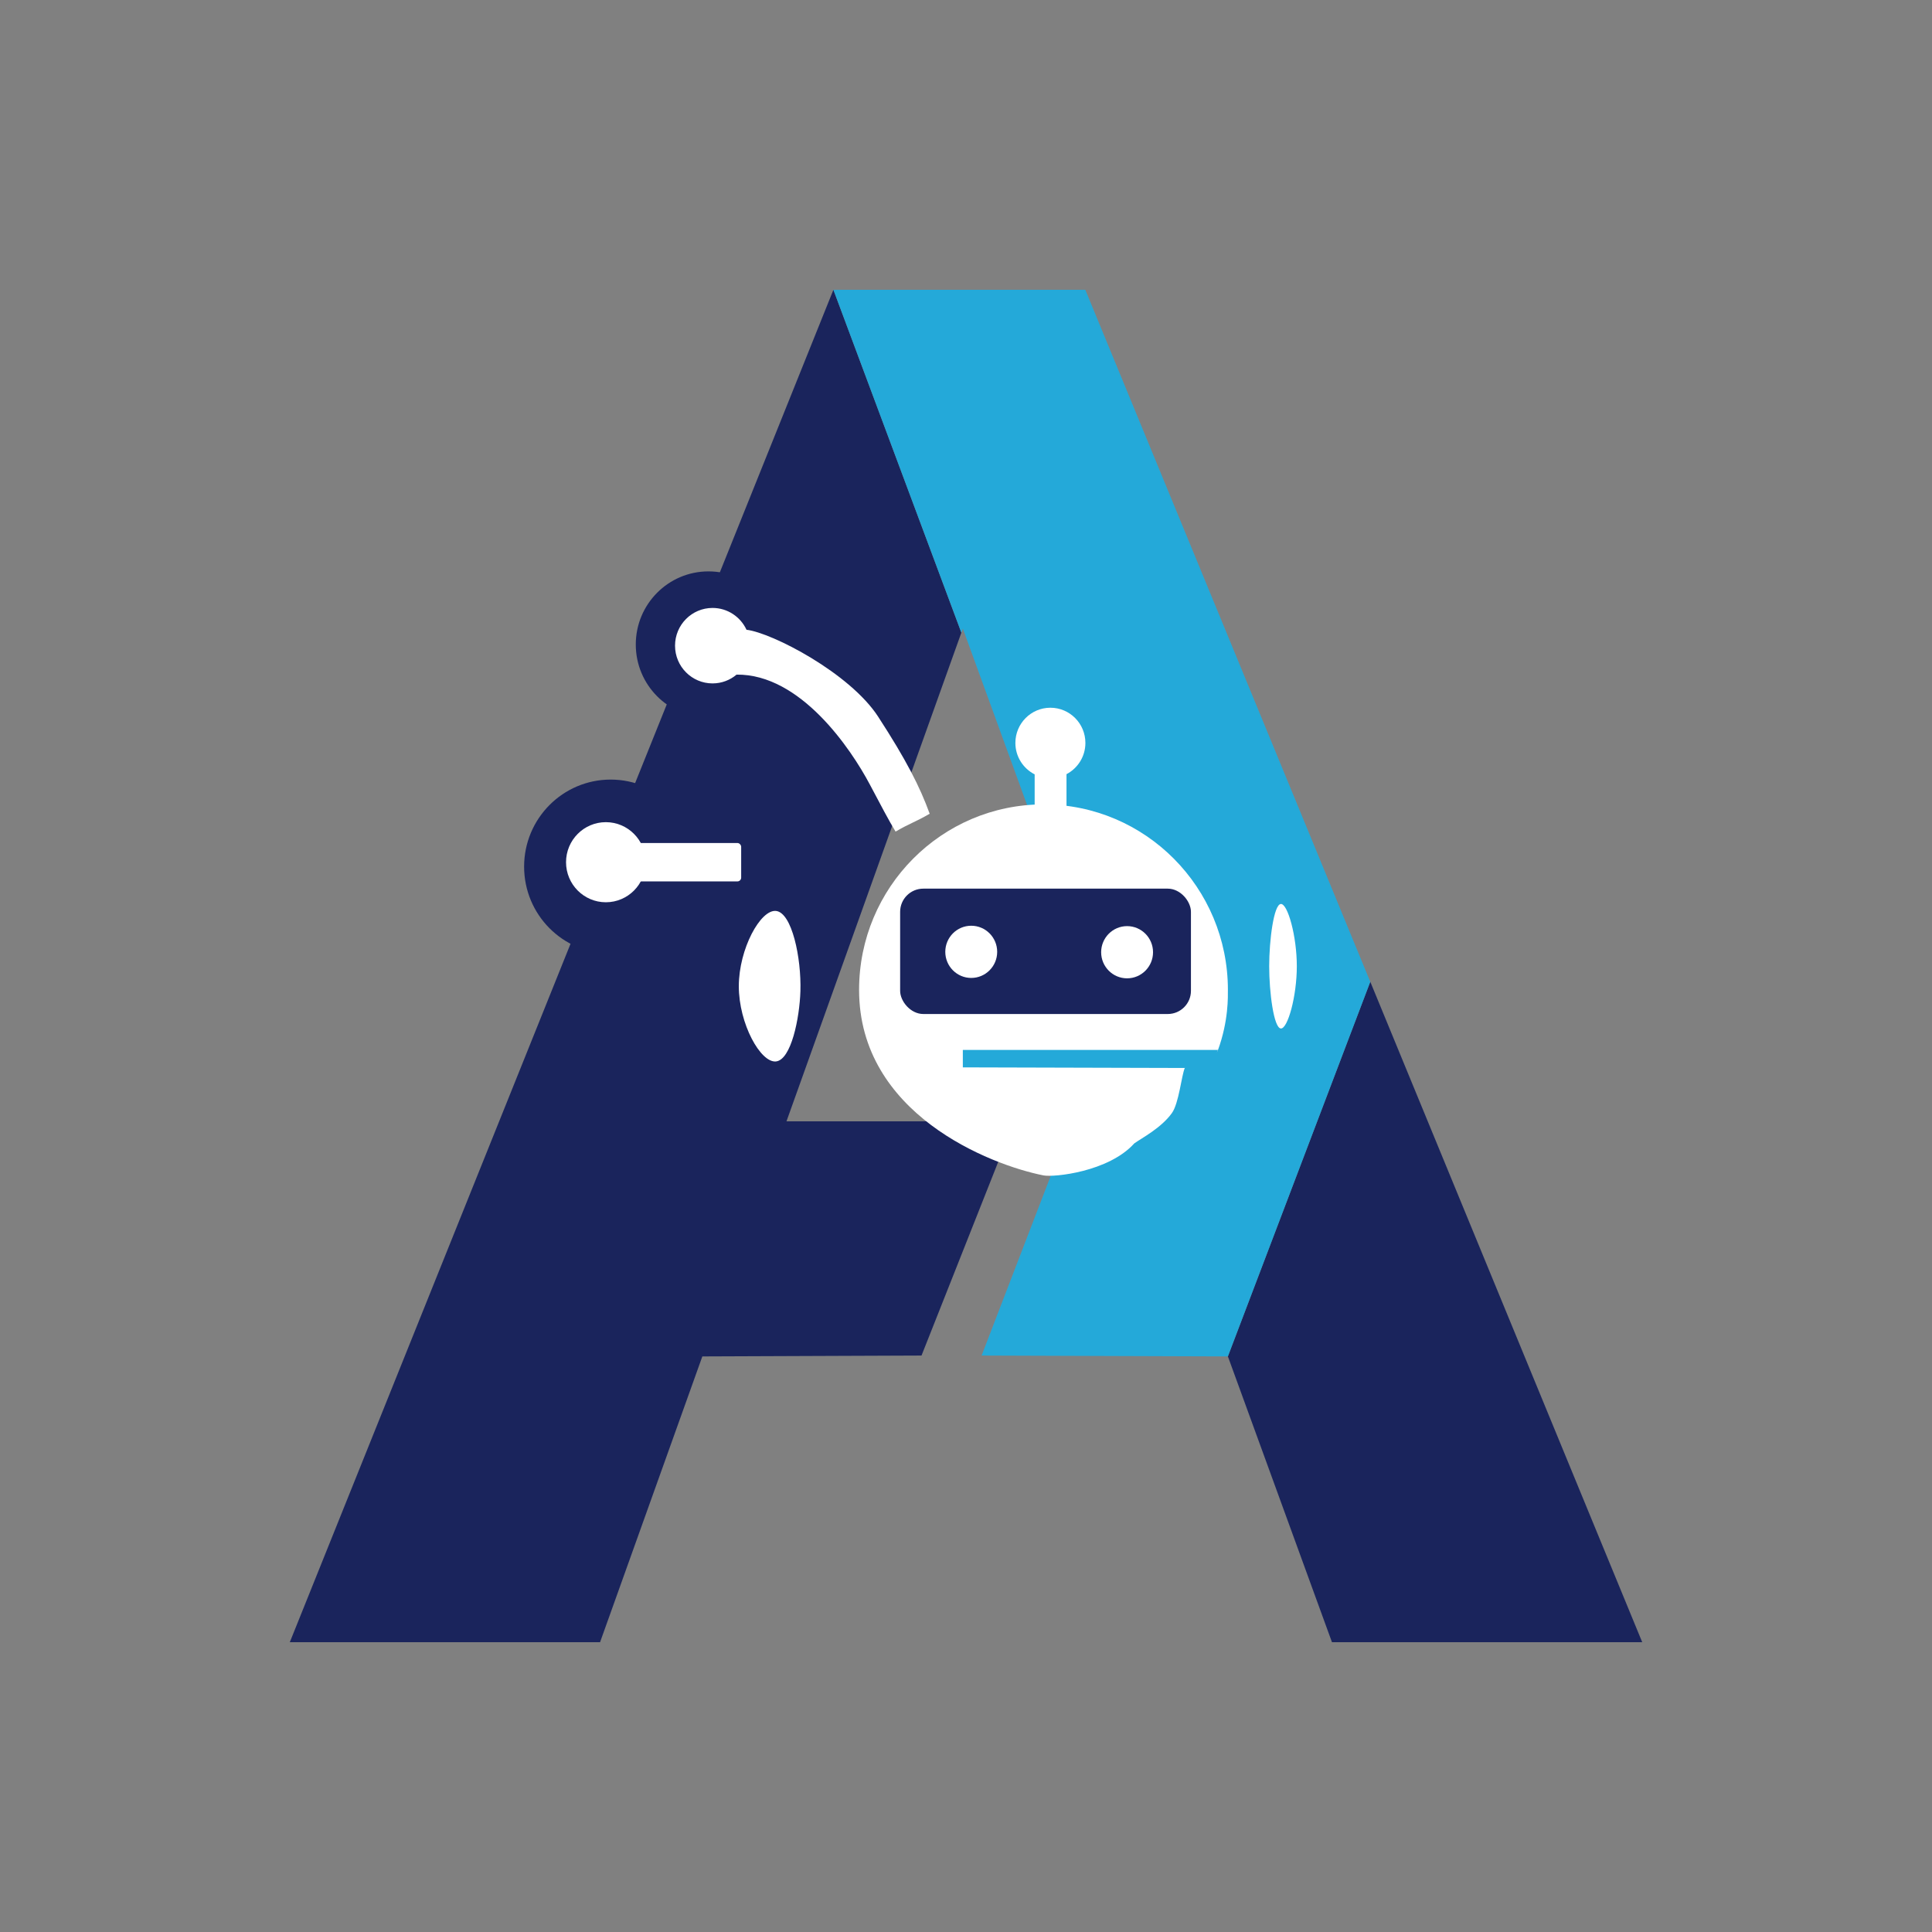<?xml version="1.0" encoding="UTF-8"?>
<svg xmlns="http://www.w3.org/2000/svg" viewBox="0 0 1000 1000">
  <rect x="0" y="0" width="1000" height="1000" fill="#808080" stroke="none"/>
  <defs>
    <style>
      .robo
      {
      fill:white;
      }
   
      .cls-2 {
        fill: #24a9d9;
      }

      .cls-3 {
        fill: #1a245c;
      }
    </style>
  </defs>
  <g id="big">
    <path id="right_bottom_A" class="cls-3" d="M709.25,508.17c-12.28,32.32-24.57,64.64-36.85,96.95-12.28,32.32-24.57,64.64-36.85,96.95l53.87,147.92h160.59l-140.75-341.83Z"/>
    <polygon id="left_A" class="cls-3" points="150 850 310.59 850 363.53 702.08 476.97 701.63 524.99 580.39 407.08 580.39 497.6 327.46 431.37 150 150 850"/>
    <polygon class="cls-2" points="561.76 150 431.37 150 497.6 327.46 498.36 325.35 577.78 543.45 498.36 543.45 498.36 552.47 581.07 552.47 591.24 580.39 554.71 580.39 508.08 701.63 635.55 702.08 709.25 508.17 561.76 150"/>
    <ellipse class="cls-3" cx="366.71" cy="333.6" rx="37.63" ry="37.85"/>
    <ellipse class="cls-3" cx="316.08" cy="448.57" rx="44.8" ry="45.06"/>
  </g>
  <g id="Robo" class="robo">
    <path id="head_circle" class="cls-1234" d="M635.55,512.37c0,3.24.44,15.95-5.2,31.34h0c-1.69,4.39-16.94,8.69-17.11,9.08-1.7,3.93-3.04,18.32-6.7,23.38-5.58,7.74-15.57,12.88-19.44,15.65-13.27,14.73-41.56,17.64-46.99,16.57-27.77-5.51-95.45-31.92-95.45-96.02,0-53.03,42.74-96.02,95.45-96.02s95.45,42.99,95.45,96.02Z"/>
    <polygon id="mouth" class="cls-2" points="630.43 543.45 626.68 552.82 498.36 552.47 498.36 543.45 630.43 543.45"/>
    <rect id="eyes_shape" class="cls-3" x="465.91" y="459.96" width="150.52" height="64.89" rx="12" ry="12"/>
    <ellipse id="left_eye" class="cls-123" cx="502.71" cy="492.67" rx="13.43" ry="13.51"/>
    <ellipse id="right_eye" class="cls-123" cx="583.38" cy="492.87" rx="13.43" ry="13.51"/>
    <path id="right_ear" class="cls-ear" d="M671.23,500.12c0,15.6-4.71,32.37-8.24,32.22-3.69-.17-6.06-18.81-6.06-32.22s2.38-32.05,6.06-32.22c3.53-.16,8.24,16.61,8.24,32.22Z"/>
    <path id="left_ear" class="cls-ear" d="M414.29,513.04c-.43,13.89-4.77,35.55-12.66,36.36-7.95.81-19.23-19.54-19.22-38.95.02-19.29,11.2-39.75,19.22-38.95,8.27.83,13.19,24.32,12.66,41.54Z"/>
    <path id="antenna" class="cls-ta" d="M552.02,450.6v-49.89c5.81-3.04,9.78-9.13,9.78-16.17,0-10.06-8.11-18.22-18.12-18.22s-18.12,8.16-18.12,18.22c0,7.12,4.07,13.27,9.98,16.27v49.8s16.47,0,16.47,0Z"/>
    <path class="cls-la1" d="M454.51,370.92c-14.68-22.57-54.81-43.36-68.12-44.96-3.09-6.66-9.79-11.29-17.58-11.29-10.72,0-19.41,8.74-19.41,19.53s8.69,19.53,19.41,19.53c4.74,0,9.07-1.71,12.44-4.55,33.19-.37,59.31,38.66,68.88,56.7,5.9,11.12,9.92,18.85,13.42,24.55,7.34-4.29,10.31-4.96,17.65-9.24-5.05-13.92-12.12-27.86-26.69-50.26Z"/>
    <ellipse class="cls-la2" cx="313.59" cy="446.28" rx="20.61" ry="20.73"/>
    <rect class="cls-la" x="324.77" y="436.34" width="58.86" height="19.87" rx="1.95" ry="1.95"/>
  </g>
</svg>
